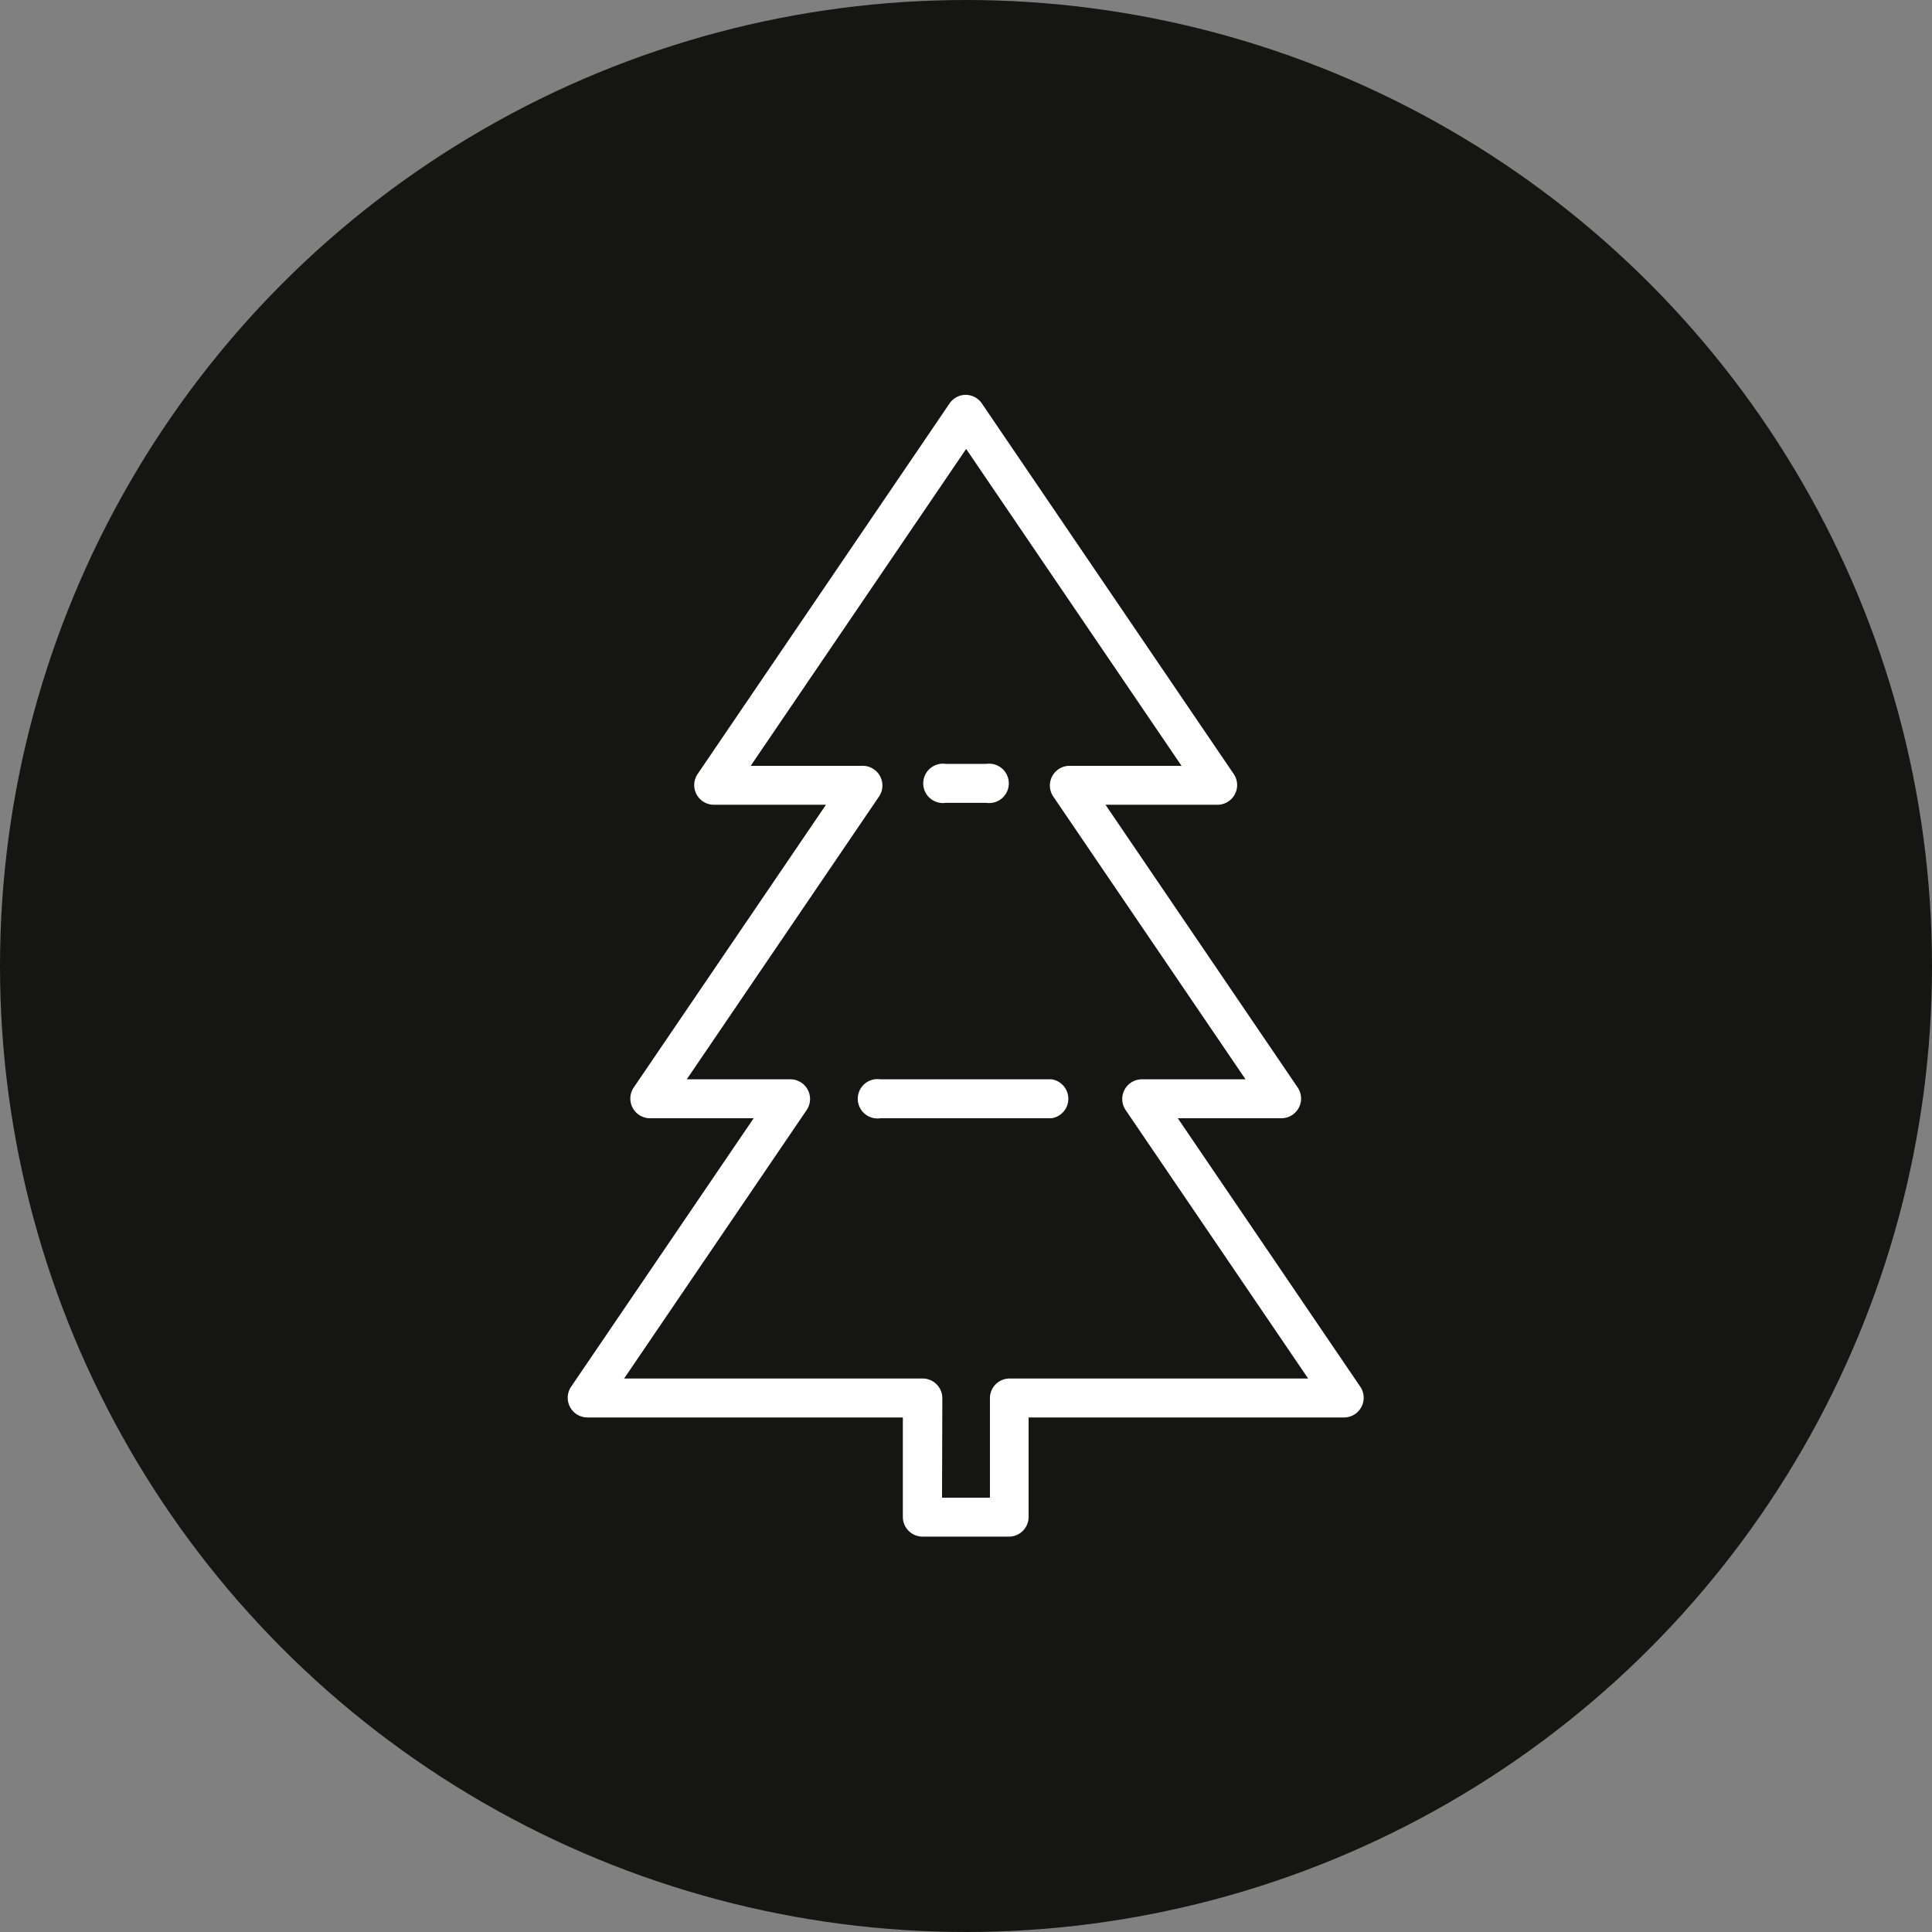 <svg id="Сгруппировать_311" data-name="Сгруппировать 311" xmlns="http://www.w3.org/2000/svg" width="39.252" height="39.252" viewBox="0 0 39.252 39.252">
    <rect x="0" y="0" width="39.252" height="39.252" fill="#808080" stroke="none"/>
    <g id="Сгруппировать_306" data-name="Сгруппировать 306">
        <circle id="Эллипс_29" data-name="Эллипс 29" cx="19.626" cy="19.626" r="19.626" fill="#151514"/>
    </g>
    <g id="Сгруппировать_310" data-name="Сгруппировать 310" transform="translate(11.536 8.029)">
        <g id="Сгруппировать_307" data-name="Сгруппировать 307">
            <path id="Контур_205" data-name="Контур 205" d="M688.018,389.8h-1.765a.4.4,0,0,1-.4-.4v-2.021h-6.416a.4.4,0,0,1-.328-.618l3.713-5.461h-2.114a.4.4,0,0,1-.327-.618l3.91-5.751h-2.284a.4.4,0,0,1-.328-.618l5.124-7.537a.4.4,0,0,1,.327-.173h0a.4.4,0,0,1,.327.173l5.123,7.537a.4.4,0,0,1-.327.618h-2.283l3.909,5.751a.4.4,0,0,1-.327.618h-2.113l3.712,5.461a.4.4,0,0,1-.327.618h-6.416v2.021A.4.4,0,0,1,688.018,389.8Zm-1.369-.791h.973v-2.021a.4.4,0,0,1,.4-.4h6.065l-3.712-5.461a.4.4,0,0,1,.327-.618h2.113l-3.91-5.751a.4.4,0,0,1,.327-.618h2.283l-4.376-6.438-4.377,6.438h2.284a.4.4,0,0,1,.327.618l-3.91,5.751h2.113a.4.4,0,0,1,.327.618l-3.713,5.461h6.065a.4.4,0,0,1,.4.4Z" transform="translate(-679.046 -366.61)" fill="#fff"/>
        </g>
        <g id="Сгруппировать_308" data-name="Сгруппировать 308" transform="translate(7.285 7.491)">
            <path id="Контур_206" data-name="Контур 206" d="M698.674,386.335h-.819a.4.4,0,1,1,0-.791h.819a.4.4,0,1,1,0,.791Z" transform="translate(-697.459 -385.544)" fill="#fff"/>
        </g>
        <g id="Сгруппировать_309" data-name="Сгруппировать 309" transform="translate(5.956 13.899)">
            <path id="Контур_207" data-name="Контур 207" d="M697.972,402.531h-3.478a.4.4,0,1,1,0-.791h3.478a.4.4,0,0,1,0,.791Z" transform="translate(-694.099 -401.74)" fill="#fff"/>
        </g>
    </g>
</svg>